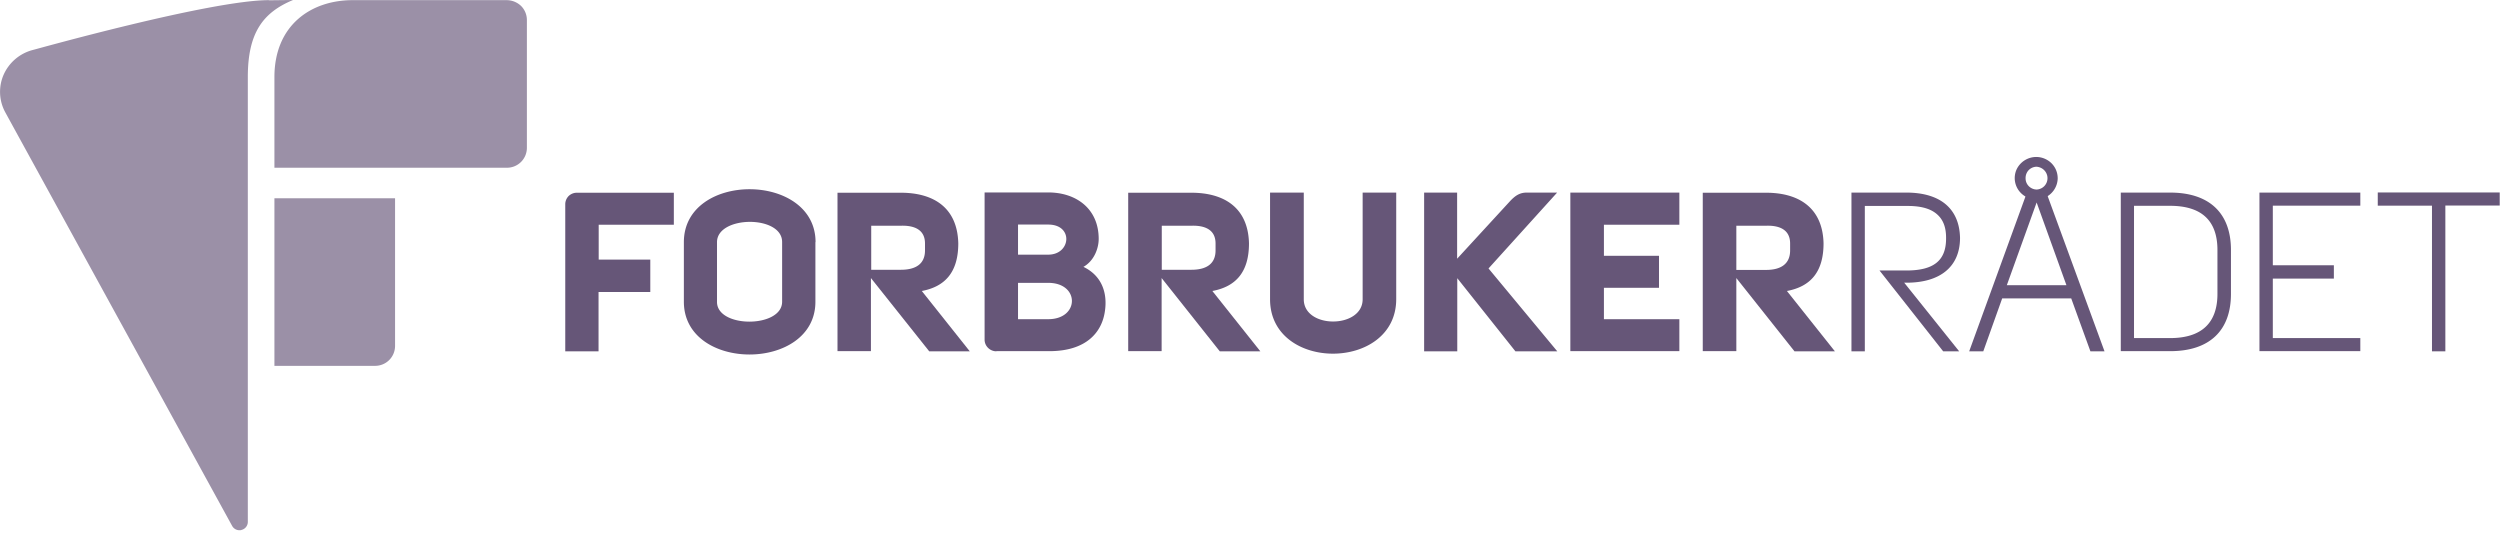 <svg width="172" height="37" fill="none" xmlns="http://www.w3.org/2000/svg">
  <path d="M18.88 13.64v11.53h6.9a1.37 1.37 0 0 0 1.4-1.38V13.64h-8.3ZM34.85.01H24.27c-2.86 0-5.39 1.71-5.39 5.3v6.23h15.97a1.37 1.37 0 0 0 1.4-1.38V1.38c0-.36-.14-.71-.4-.97-.27-.26-.63-.4-1-.4" fill="#9B90A7"/>
  <path d="M18.5.01C14.49.01 2.4 3.41 2.25 3.44a3.03 3.03 0 0 0-2 1.7 2.94 2.94 0 0 0 .12 2.6l.35.64 15.25 27.8a.57.57 0 0 0 .5.3c.05 0 .1 0 .14-.02a.57.57 0 0 0 .44-.54V5.3c0-3.06 1.05-4.44 3.11-5.3L18.5.02Z" fill="#9B90A7"/>
  <path d="M38.88 24.17h2.3v-4.08h3.56v-2.23h-3.55v-2.4h5.17v-2.2H39.7a.81.81 0 0 0-.58.23.8.8 0 0 0-.23.56v10.12ZM56.1 16.66v4.1c0 4.83-9.05 4.85-9.05 0v-4.1c0-4.87 9.06-4.84 9.06 0Zm-6.77 4.1c-.02 1.83 4.48 1.82 4.48 0v-4.1c.02-1.88-4.48-1.84-4.48 0v4.1ZM68.55 24.17a.82.82 0 0 1-.75-.5.79.79 0 0 1-.06-.3V13.24h4.38c1.9 0 3.47 1.1 3.47 3.2 0 .62-.3 1.5-1.05 1.92 1.37.66 1.64 1.94 1.48 3.03-.2 1.47-1.28 2.77-3.83 2.77h-3.64Zm3.57-6.65c1.56 0 1.75-2.07 0-2.07h-2.08v2.07h2.08Zm-2.08 1.94v2.5h2.08c2.16 0 2.18-2.5 0-2.5h-2.08ZM89.7 13.25v7.34c0 2.05 4.05 2.03 4.05 0v-7.34h2.31v7.34c-.01 4.98-8.68 5-8.68 0v-7.34h2.31ZM105.04 13.25h2.09l-4.72 5.22 4.73 5.7h-2.88l-4-5.03v5.03h-2.28V13.25h2.27v4.55l3.65-3.97c.35-.37.66-.58 1.14-.58M115.54 15.46h-5.19v2.14h3.79v2.2h-3.79v2.16h5.19v2.2h-7.5V13.25h7.5v2.22ZM139.45 13.25h1.34l4 10.92h-.97l-1.32-3.64h-4.75l-1.3 3.64h-.97l3.97-10.92Zm2.72 6.37-2.05-5.69-2.05 5.69h4.1ZM149.3 13.25h-3.39v10.91h3.4c2.69 0 4.18-1.4 4.18-3.94V17.2c0-2.54-1.49-3.95-4.19-3.95Zm3.26 6.97c0 2.01-1.1 3.04-3.26 3.04h-2.48v-9.1h2.48c2.17 0 3.26 1.02 3.26 3.04v3.02ZM162.39 14.15h-6.02v4.1h4.2v.92h-4.2v4.09h6.02v.9h-6.94V13.25h6.94v.9ZM171.98 13.24v.9h-3.74v10.03h-.92V14.15h-3.73v-.91h8.39Z" fill="#665678"/>
  <path d="M140.14 10.8a1.5 1.5 0 0 0-1.4.86 1.45 1.45 0 0 0 .28 1.6 1.49 1.49 0 0 0 1.61.36 1.49 1.49 0 0 0 .94-1.34c0-.39-.14-.75-.41-1.03a1.5 1.5 0 0 0-1.02-.45Zm-.02 2.24a.78.78 0 0 1-.7-.47.77.77 0 0 1-.06-.3.79.79 0 0 1 .2-.55.78.78 0 0 1 .56-.25c.2.02.39.1.53.25a.78.78 0 0 1-.53 1.32M123.46 24.17h2.78l-3.3-4.15c1.6-.3 2.52-1.28 2.52-3.28-.06-2.48-1.74-3.48-3.95-3.48h-4.36v10.9h2.31v-5.03l4 5.04Zm-4-8.64h2.05c.96-.03 1.65.3 1.65 1.22v.48c0 .94-.65 1.34-1.65 1.34h-2.05v-3.04ZM134.85 16.41v-.06c-.05-2-1.36-3.1-3.7-3.1h-3.77v10.92h.92v-10h2.97c.93 0 1.62.2 2.06.63.38.36.56.88.56 1.55v.06c0 1.52-.85 2.2-2.73 2.2h-1.85l4.38 5.56h1.1l-3.78-4.72h.15c2.33 0 3.67-1.1 3.69-3.04M83.93 24.17h2.78l-3.3-4.15c1.6-.3 2.52-1.28 2.52-3.28-.06-2.48-1.74-3.48-3.96-3.48h-4.35v10.9h2.3v-5.03l4 5.04Zm-4-8.64h2.04c.97-.03 1.66.3 1.66 1.22v.48c0 .94-.65 1.33-1.66 1.33h-2.04v-3.03ZM63.93 24.17h2.79l-3.3-4.15c1.59-.3 2.51-1.28 2.51-3.28-.06-2.48-1.73-3.48-3.95-3.48h-4.36v10.9h2.3v-5.03l4.01 5.04Zm-4-8.64h2.05c.97-.03 1.66.3 1.66 1.22v.48c0 .94-.65 1.33-1.66 1.33h-2.04v-3.03Z" fill="#665678"/>
</svg>
